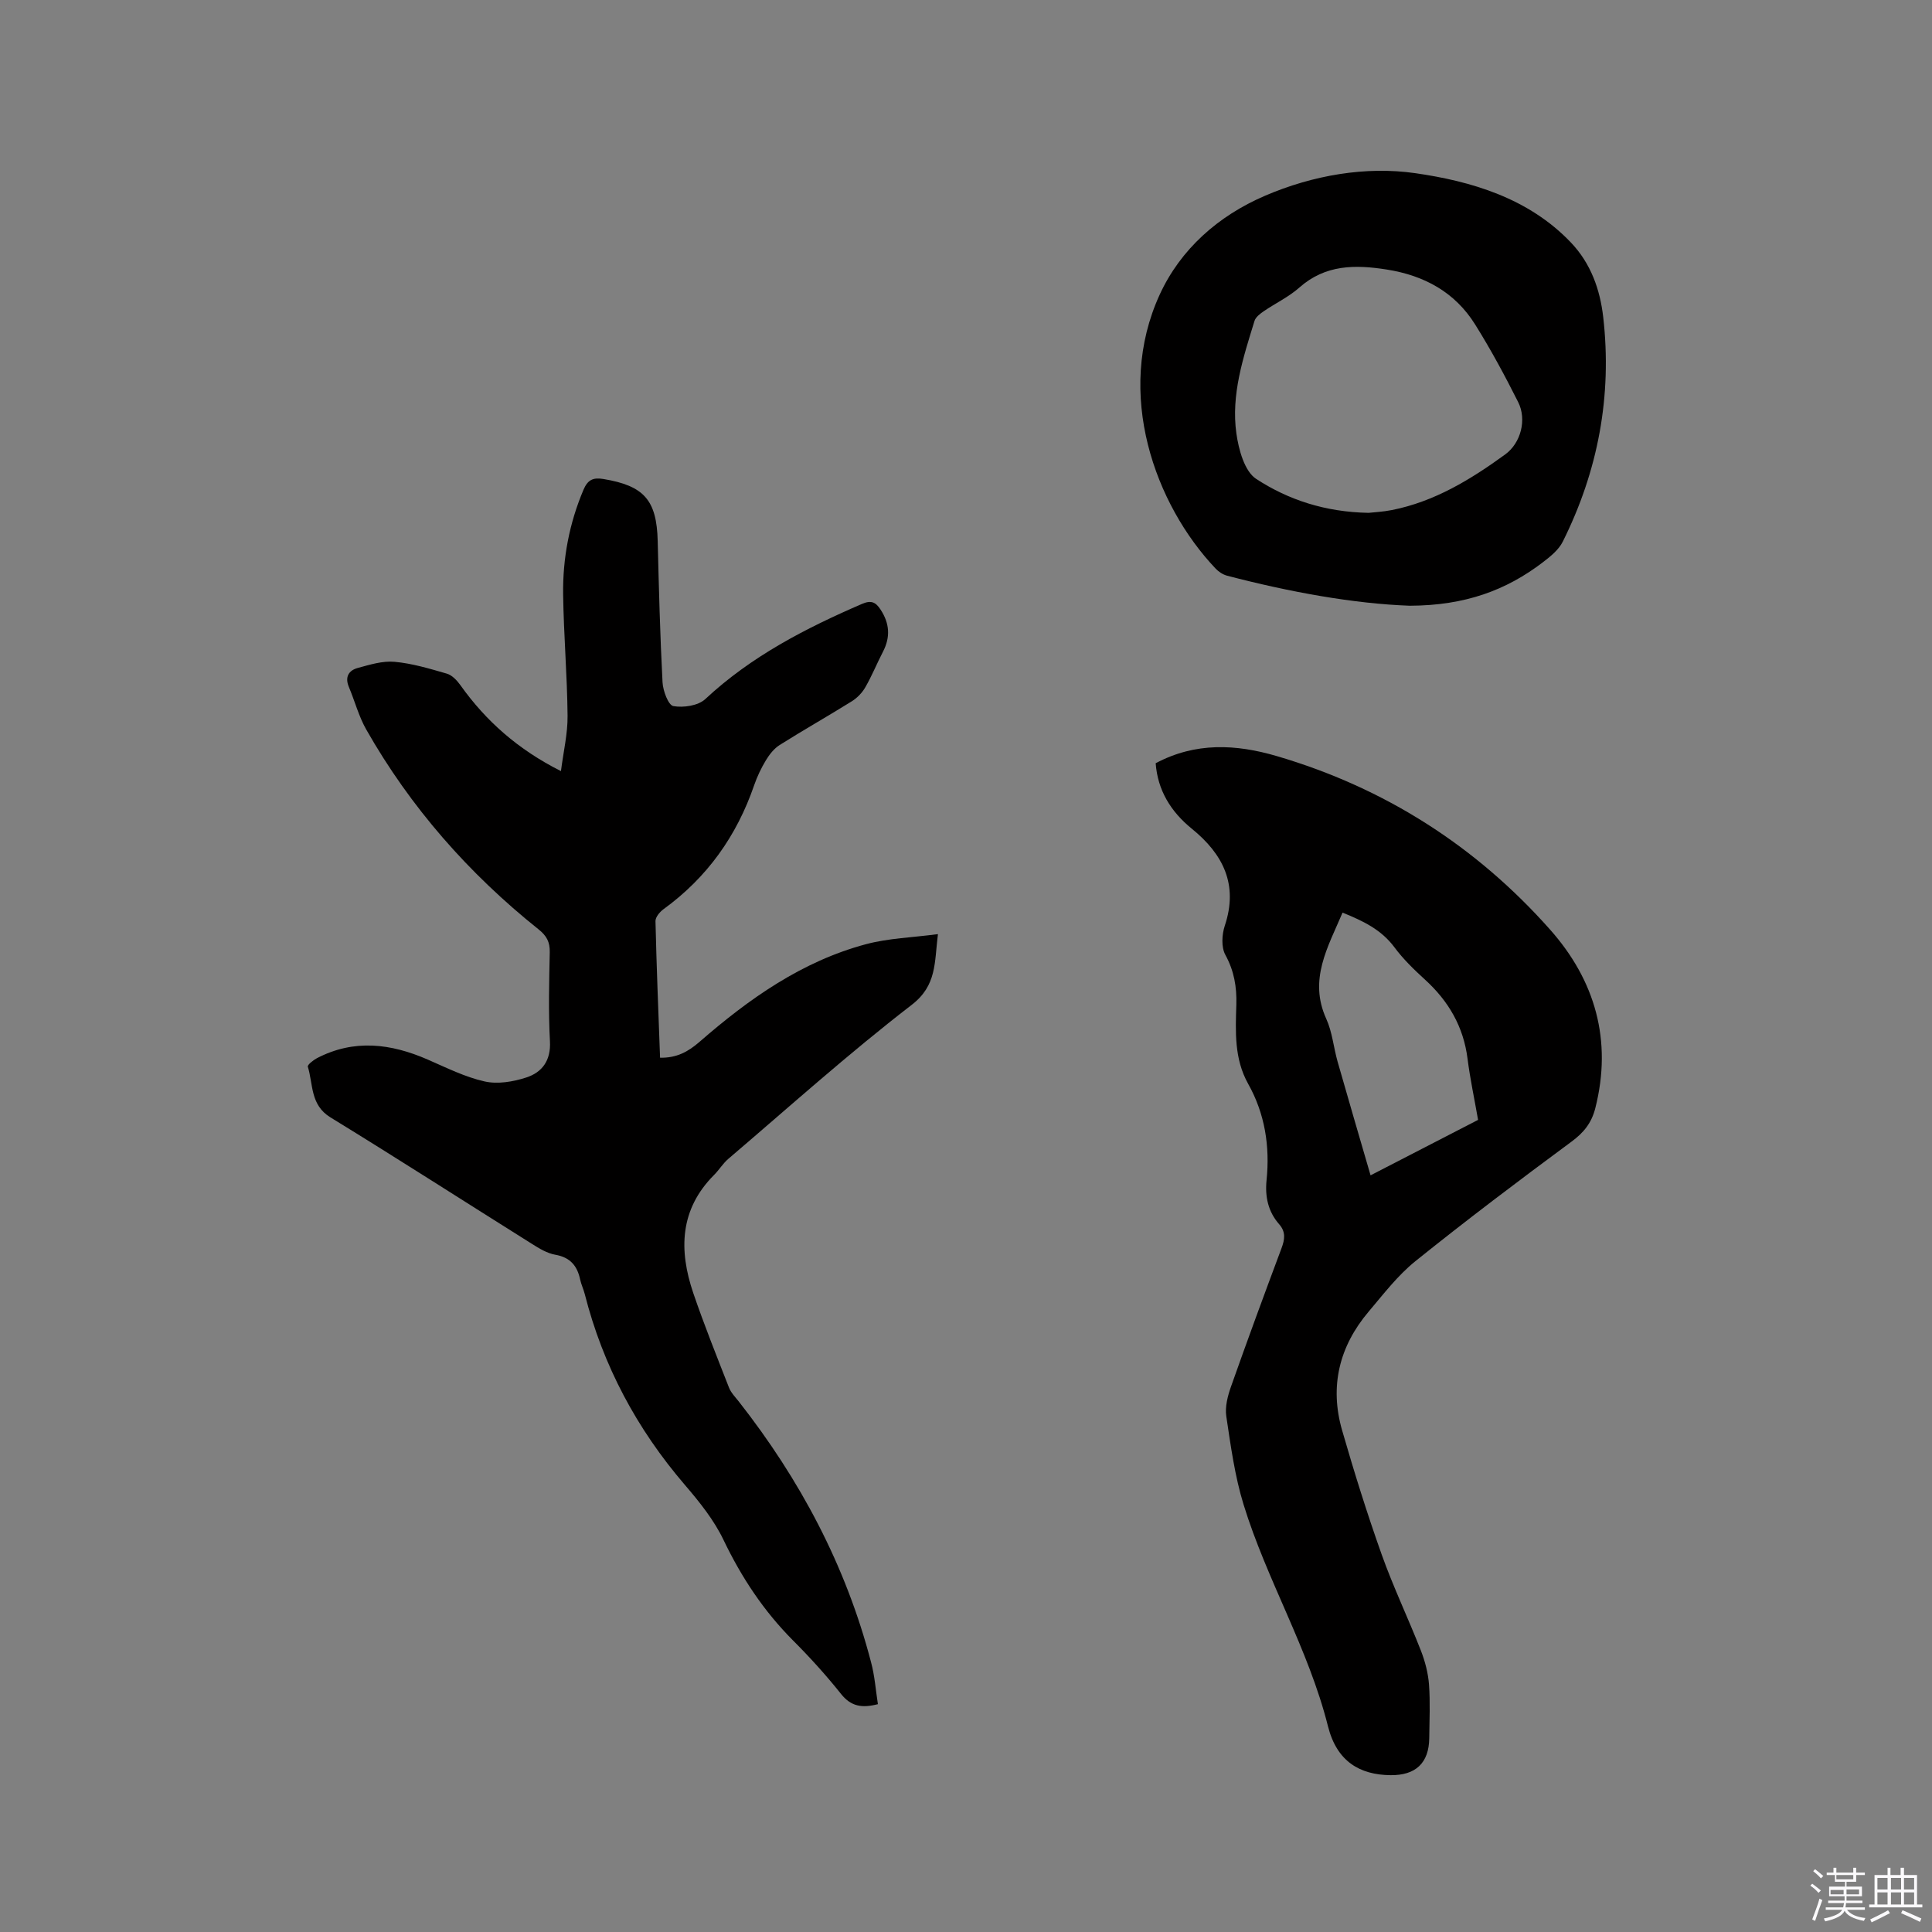 <svg enable-background="new 0 0 400 400" viewBox="0 0 400 400" xmlns="http://www.w3.org/2000/svg"><rect x="0" y="0" width="400" height="400" fill="#808080" stroke="none"/><path d="m374.8 390.4.4-.4c.7.5 1.3 1 1.8 1.4l-.5.5c-.5-.6-1.1-1.1-1.7-1.5zm1 7.3-.6-.3c.5-1.4 1.1-2.8 1.5-4.3.2.1.4.2.6.3-.5 1.3-1 2.8-1.5 4.3zm-.4-10.3.4-.4c.4.3 1 .8 1.7 1.4l-.5.5c-.4-.5-1-1-1.6-1.5zm2.5.3h1.7v-1h.6v1h3.5v-1h.6v1h1.8v.5h-1.8v1.4h-2v1h3.2v2h-3.2v.9h3.3v.5h-3.4c0 .3-.1.6-.1.9h4v.5h-3.7c.7.9 1.9 1.5 3.8 1.7-.1.2-.2.4-.3.6-2.1-.4-3.5-1.1-4-2.1-.4 1-1.8 1.7-4 2.2-.1-.2-.2-.4-.3-.6 2.1-.4 3.4-1 3.8-1.8h-3.4v-.5h3.6c.1-.3.1-.6.2-.9h-3.3v-.5h3.4c0-.3 0-.6 0-.9h-3.2v-2h3.3v-1h-2.1v-1.4h-1.7v-.5zm1.1 3.5v1h2.7c0-.3 0-.4 0-.4 0-.1 0-.2 0-.2 0-.1 0-.2 0-.3h-2.7zm1.2-3v.9h3.5v-.9zm4.7 3h-2.6v.6.4h2.6z" fill="#fbfafc"/><path d="m393.6 386.7h.6v1.5h2.7v6.1h1.1v.6h-11v-.6h1.1v-6.1h2.7v-1.5h.6v1.5h2.1v-1.5zm-2.7 8.8.4.6c-1.2.6-2.5 1.3-3.8 1.9-.1-.2-.2-.4-.3-.6 1.2-.6 2.5-1.2 3.7-1.9zm-2.2-6.7v2.4h2.1v-2.4zm0 3v2.5h2.1v-2.5zm2.8-3v2.4h2.1v-2.4zm0 3v2.5h2.1v-2.5zm6 6.1c-1.4-.7-2.7-1.3-3.9-1.8l.3-.6c1.5.6 2.7 1.2 3.9 1.7zm-1.2-9.1h-2.1v2.4h2.1zm-2.1 3v2.5h2.1v-2.5z" fill="#fbfafc"/><g fill="#010000"><path d="m181.76 352.83c-3.26.84-5.55.5-7.62-2.1-3.1-3.89-6.46-7.6-9.98-11.12-6.05-6.08-10.64-13.02-14.35-20.76-1.98-4.14-4.99-7.89-8.01-11.41-9.96-11.6-16.96-24.69-20.73-39.51-.26-1.02-.74-2-.96-3.03-.6-2.85-2.07-4.58-5.14-5.12-1.7-.3-3.34-1.3-4.84-2.25-13.91-8.72-27.72-17.61-41.72-26.19-4.2-2.58-3.55-6.83-4.68-10.5-.11-.37 1.12-1.35 1.88-1.75 7.68-4 15.31-3.05 22.94.28 3.86 1.68 7.72 3.62 11.78 4.53 2.7.61 5.91.07 8.61-.81 3.31-1.07 5.14-3.52 4.92-7.51-.33-6.13-.17-12.3-.04-18.44.04-2.1-.62-3.37-2.31-4.72-14.47-11.56-26.52-25.26-35.69-41.39-1.55-2.73-2.36-5.88-3.59-8.8-.86-2.05-.05-3.42 1.82-3.93 2.5-.68 5.15-1.51 7.64-1.28 3.65.33 7.26 1.42 10.82 2.45 1.07.31 2.08 1.37 2.77 2.33 5.31 7.48 11.97 13.38 20.86 17.85.51-4.04 1.41-7.76 1.37-11.47-.08-8.36-.8-16.72-.92-25.09-.1-7.47 1.27-14.73 4.21-21.68.88-2.07 1.98-2.59 4.11-2.24 8.45 1.4 11.05 4.37 11.26 12.84.24 9.75.49 19.5 1 29.24.09 1.77 1.2 4.75 2.24 4.94 2.09.37 5.13-.08 6.61-1.45 9.48-8.84 20.7-14.63 32.43-19.7 1.93-.83 2.85-.38 3.87 1.18 1.86 2.84 2.06 5.67.5 8.69-1.26 2.44-2.3 5.01-3.67 7.39-.65 1.13-1.67 2.19-2.77 2.88-4.94 3.08-10.02 5.95-14.95 9.06-1.17.73-2.13 1.97-2.86 3.17-.98 1.62-1.81 3.37-2.43 5.16-3.61 10.51-9.75 19.12-18.77 25.67-.77.56-1.68 1.65-1.66 2.47.22 9.41.6 18.82.95 28.28 3.43.06 5.79-1.22 8.16-3.28 10.21-8.89 21.19-16.68 34.49-20.23 4.61-1.23 9.52-1.37 14.88-2.08-.75 5.95-.2 10.61-5.45 14.66-13.07 10.07-25.37 21.14-37.94 31.86-1.12.95-1.9 2.28-2.95 3.33-7.14 7.15-7.33 15.59-4.32 24.45 2.25 6.6 4.86 13.09 7.4 19.59.41 1.04 1.27 1.93 1.99 2.83 12.71 16.18 22.2 34.01 27.41 53.98.77 2.82.97 5.79 1.43 8.73z"/><path d="m239.27 158.02c8.25-4.39 16.62-3.96 25.07-1.48 22.32 6.55 41.26 18.63 56.62 35.96 9.29 10.48 12.89 22.91 9.33 36.94-.78 3.06-2.38 5.05-4.93 6.93-10.9 8.05-21.73 16.23-32.29 24.72-3.67 2.95-6.63 6.83-9.7 10.46-6.11 7.21-8.13 15.51-5.49 24.62 2.49 8.63 5.17 17.22 8.18 25.67 2.4 6.74 5.51 13.23 8.12 19.9.87 2.23 1.5 4.66 1.68 7.03.27 3.69.09 7.41.05 11.12-.07 5.12-2.8 7.7-8.03 7.64-6.39-.07-11.11-2.87-12.93-10.1-4.03-16.05-12.66-30.26-17.48-45.92-1.82-5.91-2.66-12.15-3.58-18.29-.29-1.97.29-4.21.98-6.15 3.38-9.58 6.89-19.11 10.45-28.63.69-1.83.91-3.39-.48-4.97-2.3-2.62-2.96-5.72-2.61-9.15.71-7.01-.34-13.73-3.81-19.92-2.91-5.2-2.62-10.81-2.45-16.4.11-3.67-.46-7-2.28-10.32-.86-1.58-.72-4.18-.11-6.02 2.84-8.52-.35-14.81-6.8-20.06-4.39-3.55-7.1-8-7.51-13.58zm44.49 85.32c7.92-4.09 15.04-7.76 22.26-11.48-.76-4.36-1.65-8.49-2.18-12.66-.84-6.64-3.93-11.93-8.81-16.38-2.26-2.06-4.5-4.23-6.32-6.68-2.74-3.7-6.55-5.49-10.75-7.19-3.03 7.15-7.07 13.86-3.37 21.99 1.25 2.75 1.51 5.93 2.35 8.88 2.19 7.69 4.45 15.37 6.82 23.52z"/><path d="m291.88 125.41c-11.58-.42-24.78-2.81-37.83-6.22-.86-.23-1.75-.81-2.37-1.47-12.53-13.2-20.98-36.26-11.56-56.76 4.3-9.35 12.08-16.26 21.76-20.42 9.94-4.28 20.9-6.15 31.11-4.69 11.57 1.66 23.46 5.14 32.23 14.34 4.16 4.35 6.06 9.78 6.71 15.47 1.86 16.29-1.06 31.85-8.39 46.51-.85 1.69-2.57 3.07-4.14 4.27-7.53 5.74-16.01 8.93-27.52 8.97zm-8.53-19.23c1.06-.12 2.97-.21 4.83-.58 8.83-1.75 16.32-6.33 23.45-11.51 3.26-2.37 4.51-7.23 2.69-10.84-2.75-5.47-5.66-10.88-8.91-16.07-4.17-6.68-10.52-10.14-18.26-11.37-6.57-1.04-12.74-1.06-18.15 3.74-2.19 1.94-4.95 3.24-7.39 4.91-.74.51-1.64 1.2-1.88 1.99-2.34 7.59-4.88 15.26-3.75 23.29.47 3.34 1.68 7.84 4.11 9.42 6.63 4.32 14.25 6.85 23.26 7.02z"/></g></svg>